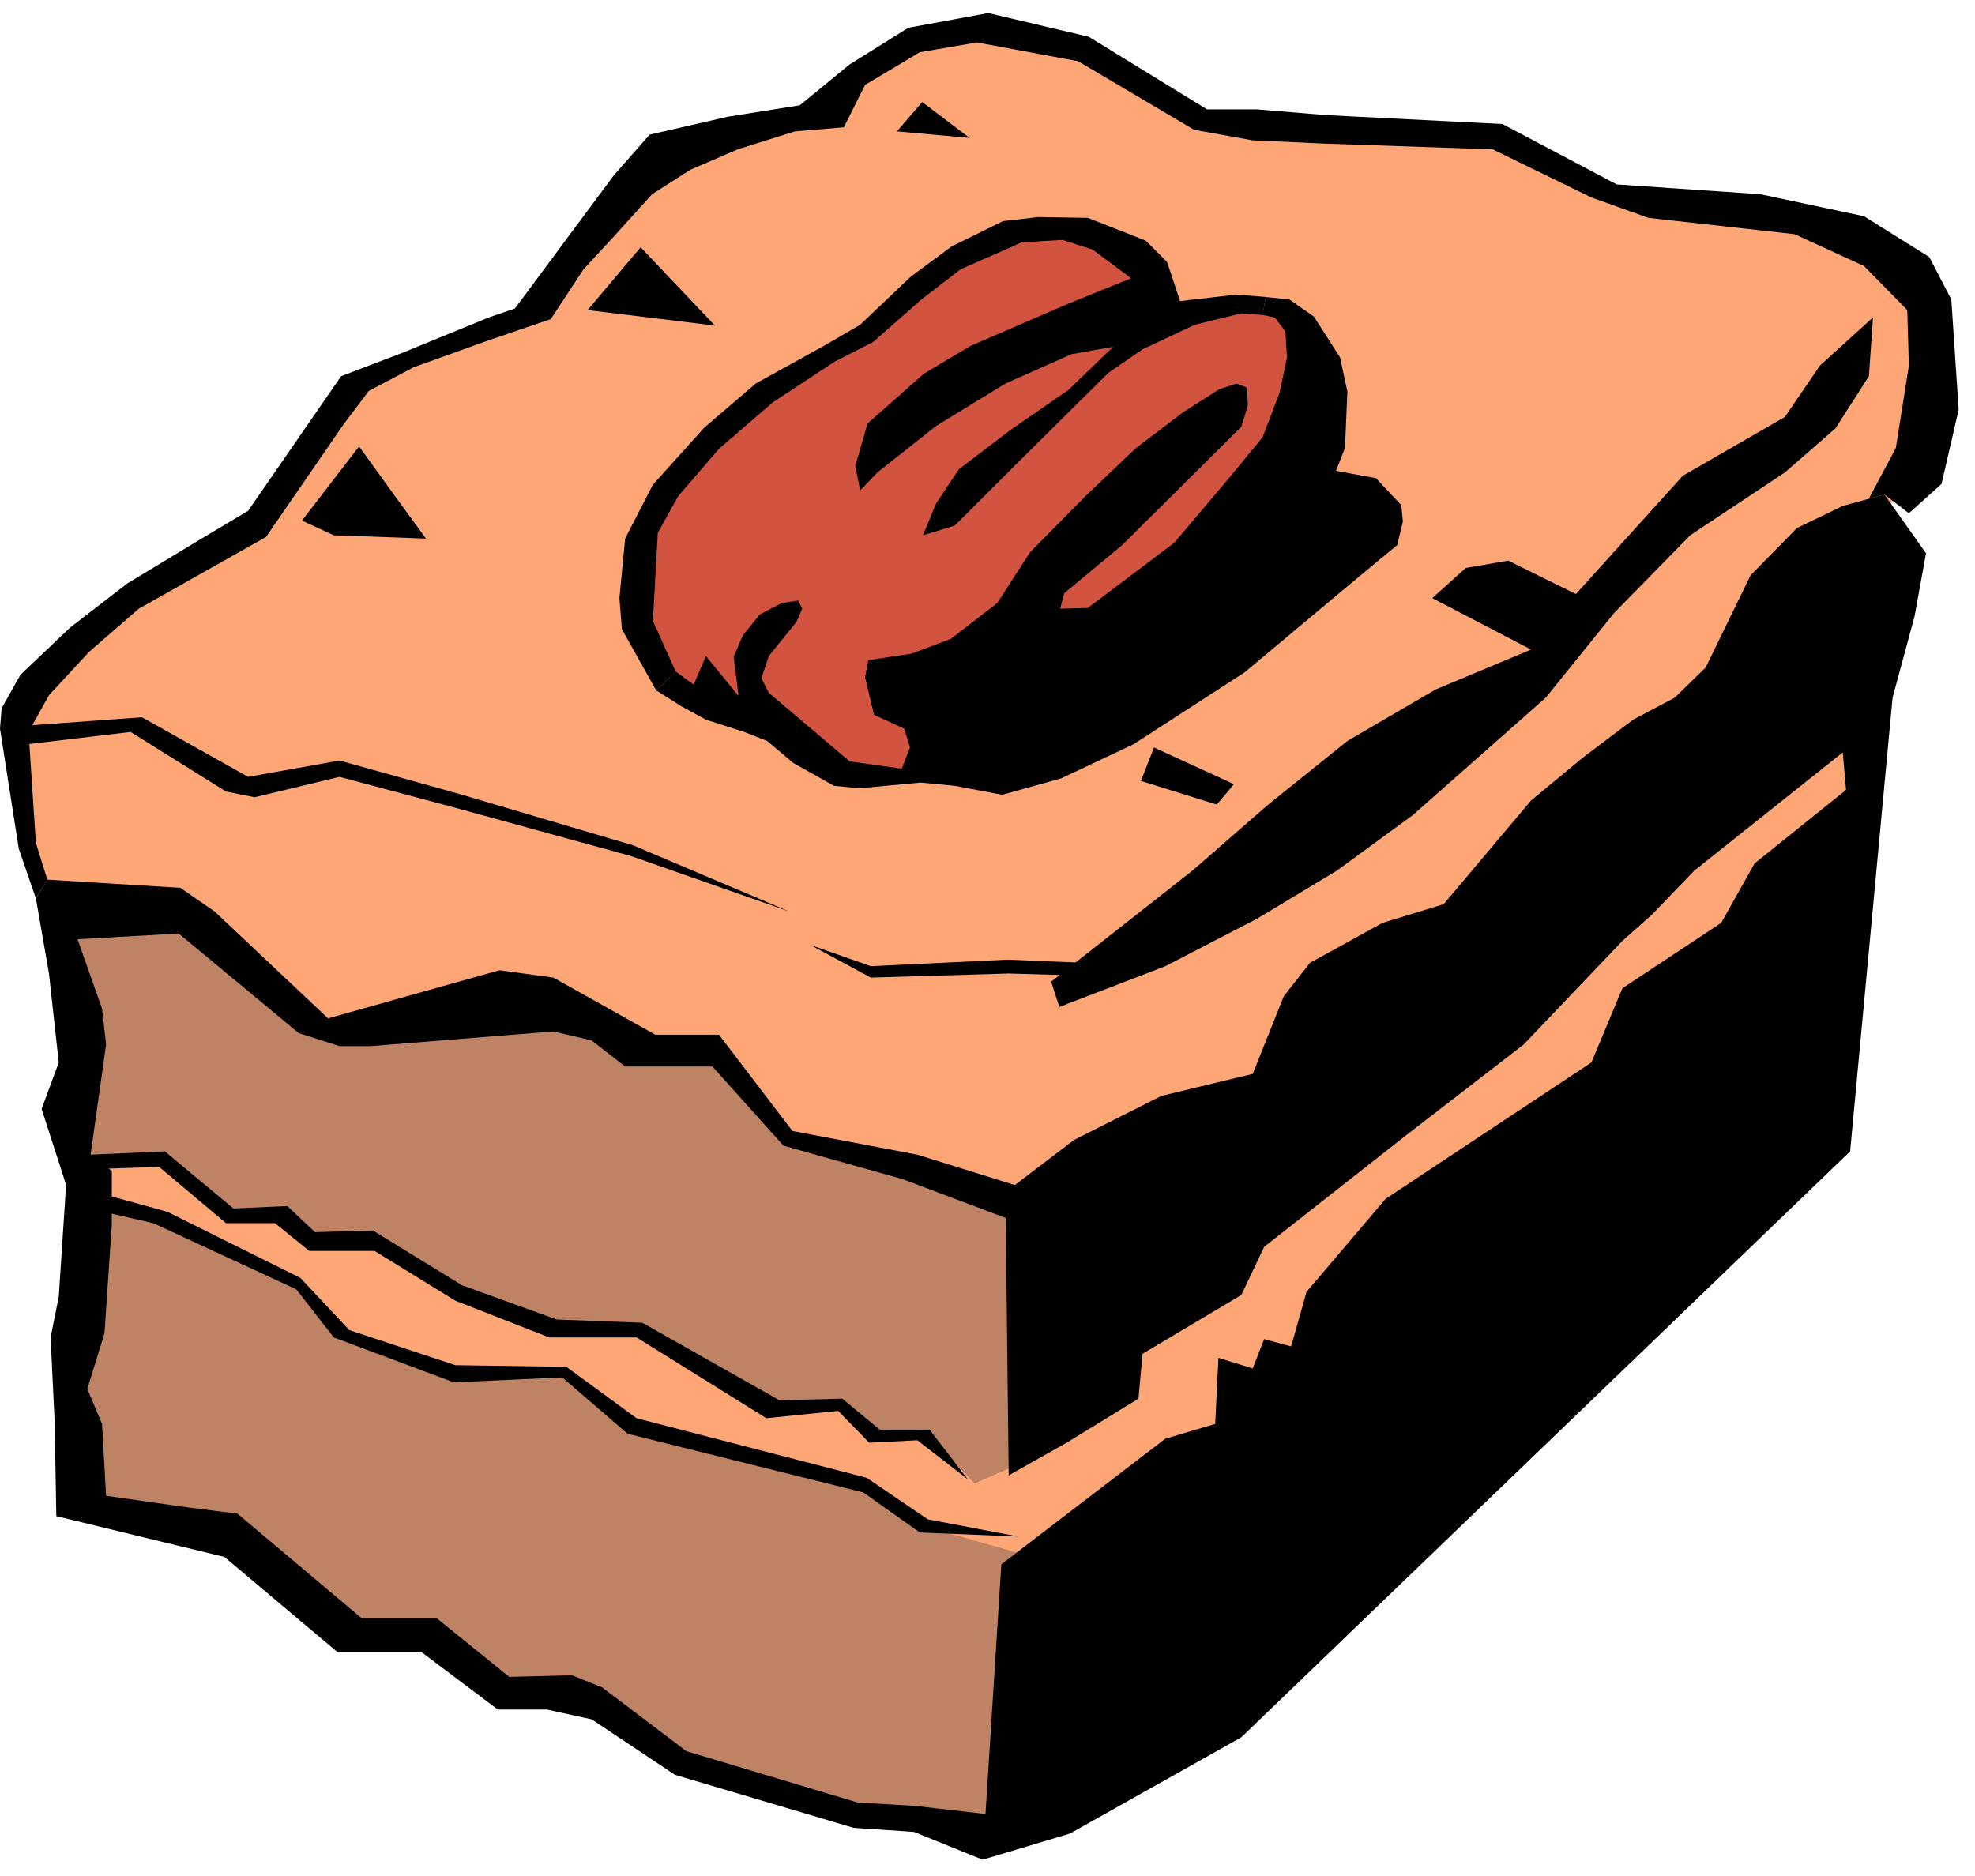 <svg xmlns="http://www.w3.org/2000/svg" fill-rule="evenodd" height="364.198" preserveAspectRatio="none" stroke-linecap="round" viewBox="0 0 2420 2299" width="383.366"><style>.pen1{stroke:none}.brush2{fill:#ffa677}.brush4{fill:#000}</style><path class="pen1" style="fill:#be8264" d="m68 1151 38 144-19 397 5 150 181 30 156 132h100l80 72 119 6 111 84 256 67h136l144-331-81-601-1188-211-38 61z"/><path class="pen1 brush2" d="m112 1427 87-6 81 66 69 6 30 30h87l100 61 99 42 106 5 174 97h81l50 30h62l56 60 82-36 149-193 846-733 13 126-916 926-124-6-106-30-80-54-287-66-75-72H553l-143-49-49-59-187-85-68-6 6-54z"/><path class="pen1 brush2" d="m2308 633 75-132-12-145-131-90-255-30-162-72-355-24-137-78-137-30-87 12-111 96-163 36-186 211-237 96-93 162-181 115-93 77-25 79 19 132 31 72 168 6 155 144 318-29 69 54 106-13 86 121 306 78 342-144 641-608 49-96z"/><path class="pen1" style="fill:#d2533f" d="m1304 283-83 9-108 64-80 67-162 113-87 109v135l57 77 127 51 69 42 127-9 348-246 104-224-42-92-100-3-70 20 8-66-39-28-69-19z"/><path class="pen1 brush4" d="m2309 606-51 14-56 27-57 58-55 113-38 37-51 27-61 46-64 53-107 127-75 23-89 49-32 41-38 95-112 27-107 54-84 64 4 347 71-40 88-54 5-55 121-72 28-59 173-136 145-112 121-127 36-32 52-54 182-145 4 46-112 90-41 73-121 80-38 91-252 167-97 114-19 67-33-9-14 36-42-13-4 81-61 18-201 154-23 362 107-32 210-118 746-718 52-556 27-100 14-77-51-72zm-14-217-65 59-43 63-125 72-131 145-83-41-52 9-41 37 121 63-117 49-108 63-97 78-93 81-173 136 10 31 130-50 112-58 98-59 93-68 163-144 84-104 93-95 116-77 62-54 41-64 5-72zm-774-5-57 14-64 30-42 29-112 111-76 76-39 12 16-39 28-42 63-48 71-49 55-53-51 9-81 36-85 52-72 57-21 22-6-30 15-52 69-61 57-34 118-51 79-32-47-35-37-12-50 3-75 33-48 37-59 52-47 24-76 50-66 57-50 58-25 45-6 108 28 62-24 23-42-75-3-38 7-73 34-66 63-70 63-54 85-47 43-25 62-59 50-37 63-31 43-5 61 1 71 28 26 26 16 48 69-8 36 3-4 22-26-2z"/><path class="pen1 brush4" d="m1551 364 29 3 30 21 32 50 9 42-3 69-11 28 49 9 31 33 2 20-7 29-46 38-141 118-136 88-89 42-72 20-58-11-42-4-75 7-31-3-50-28-32-27-28-11-47-15-31-17-30-19 24-23 22 16 15-35 40 49-6-48 11-26 21-26 27-14 20-3 5 10-7 16-34 42-9 27 9 18 99 84 64 9 10-26-7-23-37-17-11-46 4-21 53-8 48-18 57-44 40-62 68-69 62-59 58-44 44-28 21-7 13 5 1 22-8 26-146 145-71 59-5 19 34-1 106-80 66-78 42-51 21-55 9-43-2-32-13-17-15-3 4-22z"/><path class="pen1 brush4" d="m2290 611 33-62 16-101-2-68-53-54-85-39-179-20-70-25-121-59-205-7-89-4-72-13-142-84-124-23-70 12-67 40-26 52-60 5-70 22-58 25-47 30-47 52-37 40-40 61-79 27-89 32-55 29-31 41-95 138-156 88-61 53-49 53-25 45 9 136 14 45-14 23-21-61L0 893l2-25 23-41 61-58 70-54 86-52 62-37 114-165 76-29 105-43 32-11 121-163 44-50 96-22 88-14 61-50 72-45 98-18 123 29 145 89h61l84 7 217 11 140 74 176 12 127 27 80 50 27 52 9 135-21 91-40 36-30-23-19 5zm-778 350-21 25-93-29 16-41 98 45z"/><path class="pen1 brush4" d="m440 547-70 91 39 18 113 4-38-52-44-61zm345-244-65 77 156 19-91-96zm345-178-31 36 89 8-58-44zM35 889l139-10 130 73 112-20 147 41 213 63 191 81-194-68-222-61-135-36-104 25-35-7-117-73-135 16 10-24zm1295 291-95-4-168 8-74-26 74 40 169-5 104 3-10-16zm-86 317-138-52-146-41-87-97H766l-41-32-47-11-224 18h-38l-50-16-147-122-124 7 30 85 5 44-19 135 26 20v66l-9 133-21 68 18 43 5 88 98 14 63 8 152 128h92l89 72 77-2 37 15 103 78 210 63 69 4 140 16-56 50-84-34-74-5-219-65-102-68-55-12h-60l-93-70H414l-139-117-103-25-103-25-2-115-5-104 10-50 9-137-30-93 21-57-12-109-16-92 14-23 163 10 42 29 139 131 210-59 66 9 125 70h78l90 118 153 29 138 43-18 39z"/><path class="pen1 brush4" d="m111 1415 91-4 84 70 66-3 34 32 71-2 109 67 116 42 105 4 168 95 77-2 46 38h61l47 61-62-48-59 3-38-39-88 9-159-99H673l-115-45-99-61h-80l-42-34h-60l-82-69-91 3 7-18zm7 46 87 24 163 81 60 64 130 43 136 2 86 63 282 73 75 51 111 21-121-5-69-49-289-72-80-69-133 6-147-55-46-59-175-81-70-16v-22z"/></svg>
